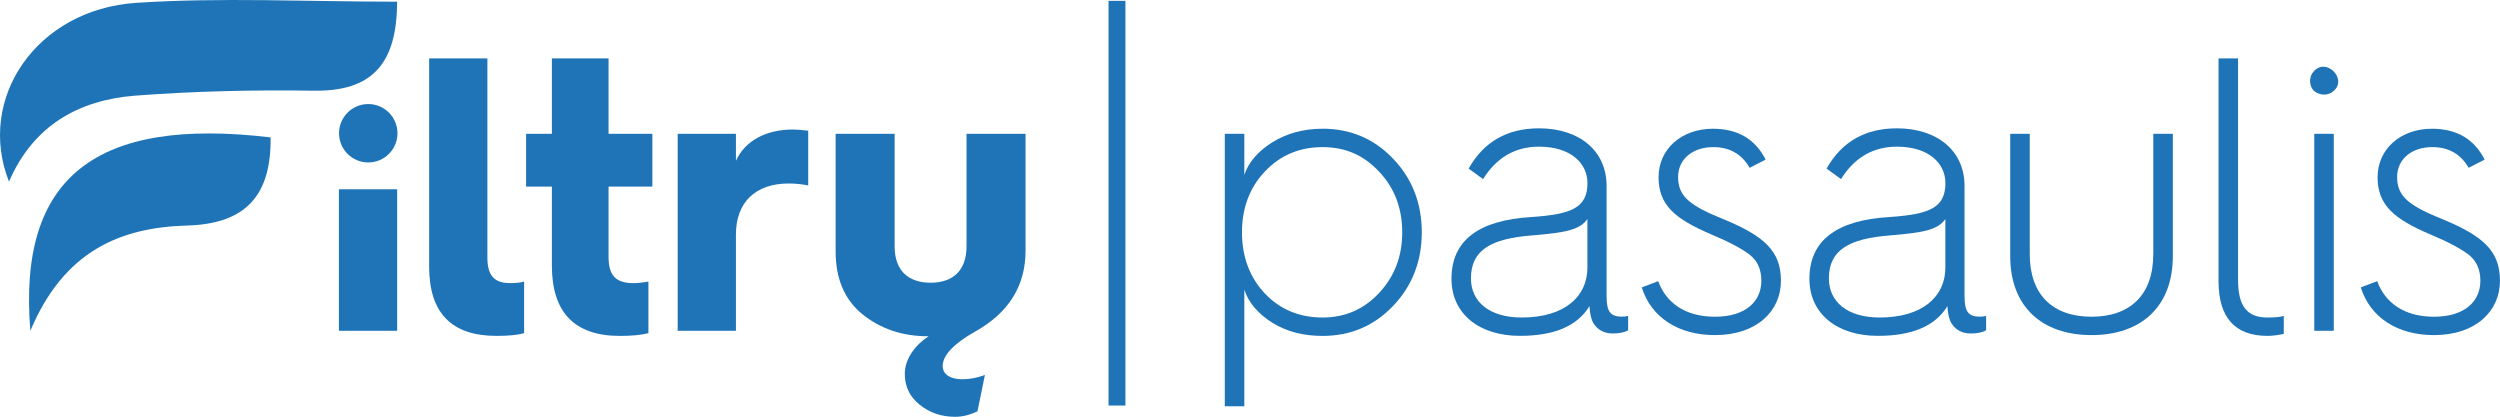 <?xml version="1.0" encoding="UTF-8"?>
<svg id="Layer_1" data-name="Layer 1" xmlns="http://www.w3.org/2000/svg" viewBox="0 0 799.91 133.35">
  <defs>
    <style>
      .cls-1 {
        fill: #1f74b7;
      }
    </style>
  </defs>
  <rect class="cls-1" x="108.44" y="60.56" width="18.64" height="45.28"/>
  <path class="cls-1" d="m155.95,82.46V18.68h-18.64v66.65c0,14.76,7.13,22.14,21.51,22.14,3.75,0,6.75-.25,8.88-.88v-16.51c-1.25.38-2.75.5-4.5.5-5.13,0-7.25-2.5-7.25-8.13Z"/>
  <path class="cls-1" d="m194.71,18.68h-18.13v24.13h-8.25v16.89h8.25v25.26c0,15.01,7.25,22.52,21.76,22.52,3.63,0,6.63-.25,9.13-.88v-16.51c-2.13.38-3.75.5-4.75.5-5.63,0-8-2.38-8-8.38v-22.51h14.01v-16.89h-14.01v-24.13Z"/>
  <path class="cls-1" d="m235.47,51.45v-8.63h-18.64v63.03h18.64v-30.76c0-10.38,6.25-16.38,16.88-16.38,2.25,0,4.38.25,6.25.62v-17.51c-2-.25-3.63-.38-4.88-.38-8.63,0-15.38,3.63-18.25,10.01Z"/>
  <path class="cls-1" d="m309.25,78.83c0,8-4.63,11.63-11.5,11.63s-11.5-3.63-11.5-11.63v-36.02h-18.88v37.65c0,8.75,2.88,15.51,8.63,20.13,5.75,4.63,12.76,7,20.88,7h.25c-4.13,2.63-7.63,7.13-7.63,12.01,0,4.13,1.62,7.38,4.75,9.88,3.25,2.63,7,3.88,11.38,3.88,2.38,0,4.75-.62,7.13-1.75l2.37-11.63c-2.37.88-4.75,1.37-7.25,1.37-3.5,0-6.25-1.37-6.25-4.25,0-3.38,3.51-7.13,10.38-11.01,10.75-6,16.13-14.63,16.13-25.89v-37.39h-18.88v36.02Z"/>
  <path class="cls-1" d="m423.15,41.19c-6.13,0-11.5,1.5-16.13,4.38-4.5,2.88-7.5,6.25-8.88,10.38v-13.13h-6.25v87.17h6.25v-37.27c1.37,4.13,4.38,7.63,8.88,10.5,4.63,2.88,10.01,4.26,16.13,4.26,8.88,0,16.38-3.13,22.51-9.51,6.13-6.38,9.26-14.26,9.26-23.64s-3.13-17.26-9.26-23.64c-6.13-6.38-13.63-9.51-22.51-9.51Zm18.13,52.52c-4.87,5.25-10.88,7.88-18.13,7.88s-13.51-2.5-18.38-7.63c-4.88-5.13-7.38-11.76-7.38-19.63s2.5-14.38,7.38-19.51c4.87-5.13,11-7.75,18.38-7.75s13.26,2.62,18.13,7.88c4.88,5.13,7.38,11.63,7.38,19.39s-2.5,14.13-7.38,19.38Z"/>
  <path class="cls-1" d="m514.05,95.09v-35.64c0-11.13-8.63-18.39-21.63-18.39-10.13,0-17.64,4.25-22.51,12.88l4.63,3.37c4.25-6.88,10.26-10.38,17.88-10.38,10.38,0,15.51,5.5,15.51,11.63,0,7.88-5,10-17.88,10.88-17.13,1-25.63,7.63-25.63,19.76,0,11.13,8.75,18.26,21.89,18.26,11,0,18.38-3.13,22.26-9.51.13,2.62.63,4.5,1.38,5.62,1.37,2.13,3.5,3.13,6.13,3.13,2.13,0,3.75-.38,4.87-1v-4.63c-.5.13-1.12.25-2,.25-3.63,0-4.88-1.62-4.88-6.25Zm-6.13-9.51c0,9.38-7.38,16.01-21.01,16.01-10.5,0-16.26-5.13-16.26-12.51,0-9.13,6.5-12.76,19.63-13.76,10.5-.88,15.26-1.75,17.63-5.25v15.51Z"/>
  <path class="cls-1" d="m551.31,70.08c-10.13-4.12-14.38-7-14.38-13.38,0-5.88,4.75-9.63,11.26-9.63,5.25,0,9.12,2.25,11.63,6.62l5.12-2.62c-3.37-6.63-9-9.88-16.88-9.88-10.01,0-17.38,6.5-17.38,15.51s5.38,13.38,16.76,18.26c6,2.5,10.13,4.75,12.5,6.63,2.38,1.88,3.63,4.63,3.63,8.25,0,6.38-4.75,11.5-14.88,11.5-9.51,0-15.63-4.5-18.13-11.38l-5.25,2c3,9.63,11.76,15.26,23.39,15.26,13.51,0,21.14-7.75,21.14-17.38s-5.5-14.38-18.51-19.76Z"/>
  <path class="cls-1" d="m628.58,95.09v-35.64c0-11.13-8.63-18.39-21.63-18.39-10.13,0-17.64,4.25-22.51,12.88l4.63,3.37c4.25-6.88,10.26-10.38,17.88-10.38,10.38,0,15.51,5.5,15.51,11.63,0,7.88-5,10-17.88,10.88-17.13,1-25.63,7.63-25.63,19.76,0,11.13,8.75,18.26,21.89,18.26,11,0,18.38-3.13,22.26-9.51.13,2.62.63,4.5,1.38,5.62,1.37,2.13,3.5,3.13,6.13,3.13,2.13,0,3.75-.38,4.87-1v-4.63c-.5.13-1.12.25-2,.25-3.63,0-4.88-1.62-4.88-6.25Zm-6.13-9.51c0,9.38-7.38,16.01-21.01,16.01-10.5,0-16.26-5.13-16.26-12.51,0-9.13,6.5-12.76,19.63-13.76,10.5-.88,15.26-1.75,17.63-5.25v15.51Z"/>
  <path class="cls-1" d="m688.97,81.33c0,13.01-7.37,20.01-19.76,20.01s-19.76-7-19.76-20.01v-38.52h-6.25v39.15c0,16.13,10.13,25.26,26.02,25.26s26.01-9.13,26.01-25.26v-39.15h-6.25v38.52Z"/>
  <path class="cls-1" d="m716.1,89.59V18.68h-6.25v71.28c0,11.63,5.25,17.51,15.63,17.51,1.62,0,3.37-.25,5.25-.63v-5.75c-1.37.38-3.12.5-5.25.5-6.5,0-9.38-3.63-9.38-12.01Z"/>
  <rect class="cls-1" x="740.48" y="42.81" width="6.25" height="63.03"/>
  <path class="cls-1" d="m740.35,22.8c-1.62,1.63-1.62,4.63,0,6.25,1.88,1.63,4.75,1.63,6.38,0,4.37-3.75-2.38-10.75-6.38-6.25Z"/>
  <path class="cls-1" d="m781.37,70.08c-10.13-4.12-14.38-7-14.38-13.38,0-5.88,4.75-9.63,11.26-9.63,5.25,0,9.12,2.25,11.63,6.62l5.12-2.62c-3.37-6.63-9-9.88-16.88-9.88-10.01,0-17.38,6.5-17.38,15.51s5.38,13.38,16.76,18.26c6,2.5,10.13,4.75,12.5,6.63,2.38,1.88,3.63,4.63,3.63,8.25,0,6.38-4.75,11.5-14.88,11.5-9.51,0-15.63-4.5-18.13-11.38l-5.25,2c3,9.63,11.76,15.26,23.39,15.26,13.51,0,21.14-7.75,21.14-17.38s-5.5-14.38-18.51-19.76Z"/>
  <g>
    <path class="cls-1" d="m127.06.54c-.04,19.98-8.07,28.76-26.68,28.48-19.02-.29-38.11.14-57.07,1.58-18.15,1.39-32.72,9.6-40.43,27.52C-7.64,31.46,11.74,3.01,43.57.91c27.13-1.8,54.46-.37,83.49-.37Z"/>
    <path class="cls-1" d="m9.72,105.85C5.58,56.38,30.98,37.36,86.59,43.96c.2,18.16-7.53,27.66-26.69,28.2-21.39.6-39.46,8.11-50.18,33.68Z"/>
  </g>
  <path class="cls-1" d="m127.18,42.64c0,5.16-4.19,9.34-9.35,9.34s-9.35-4.18-9.35-9.34,4.19-9.35,9.35-9.35,9.35,4.18,9.35,9.35Z"/>
  <rect class="cls-1" x="354.69" y=".27" width="5.41" height="129.49"/>
</svg>
